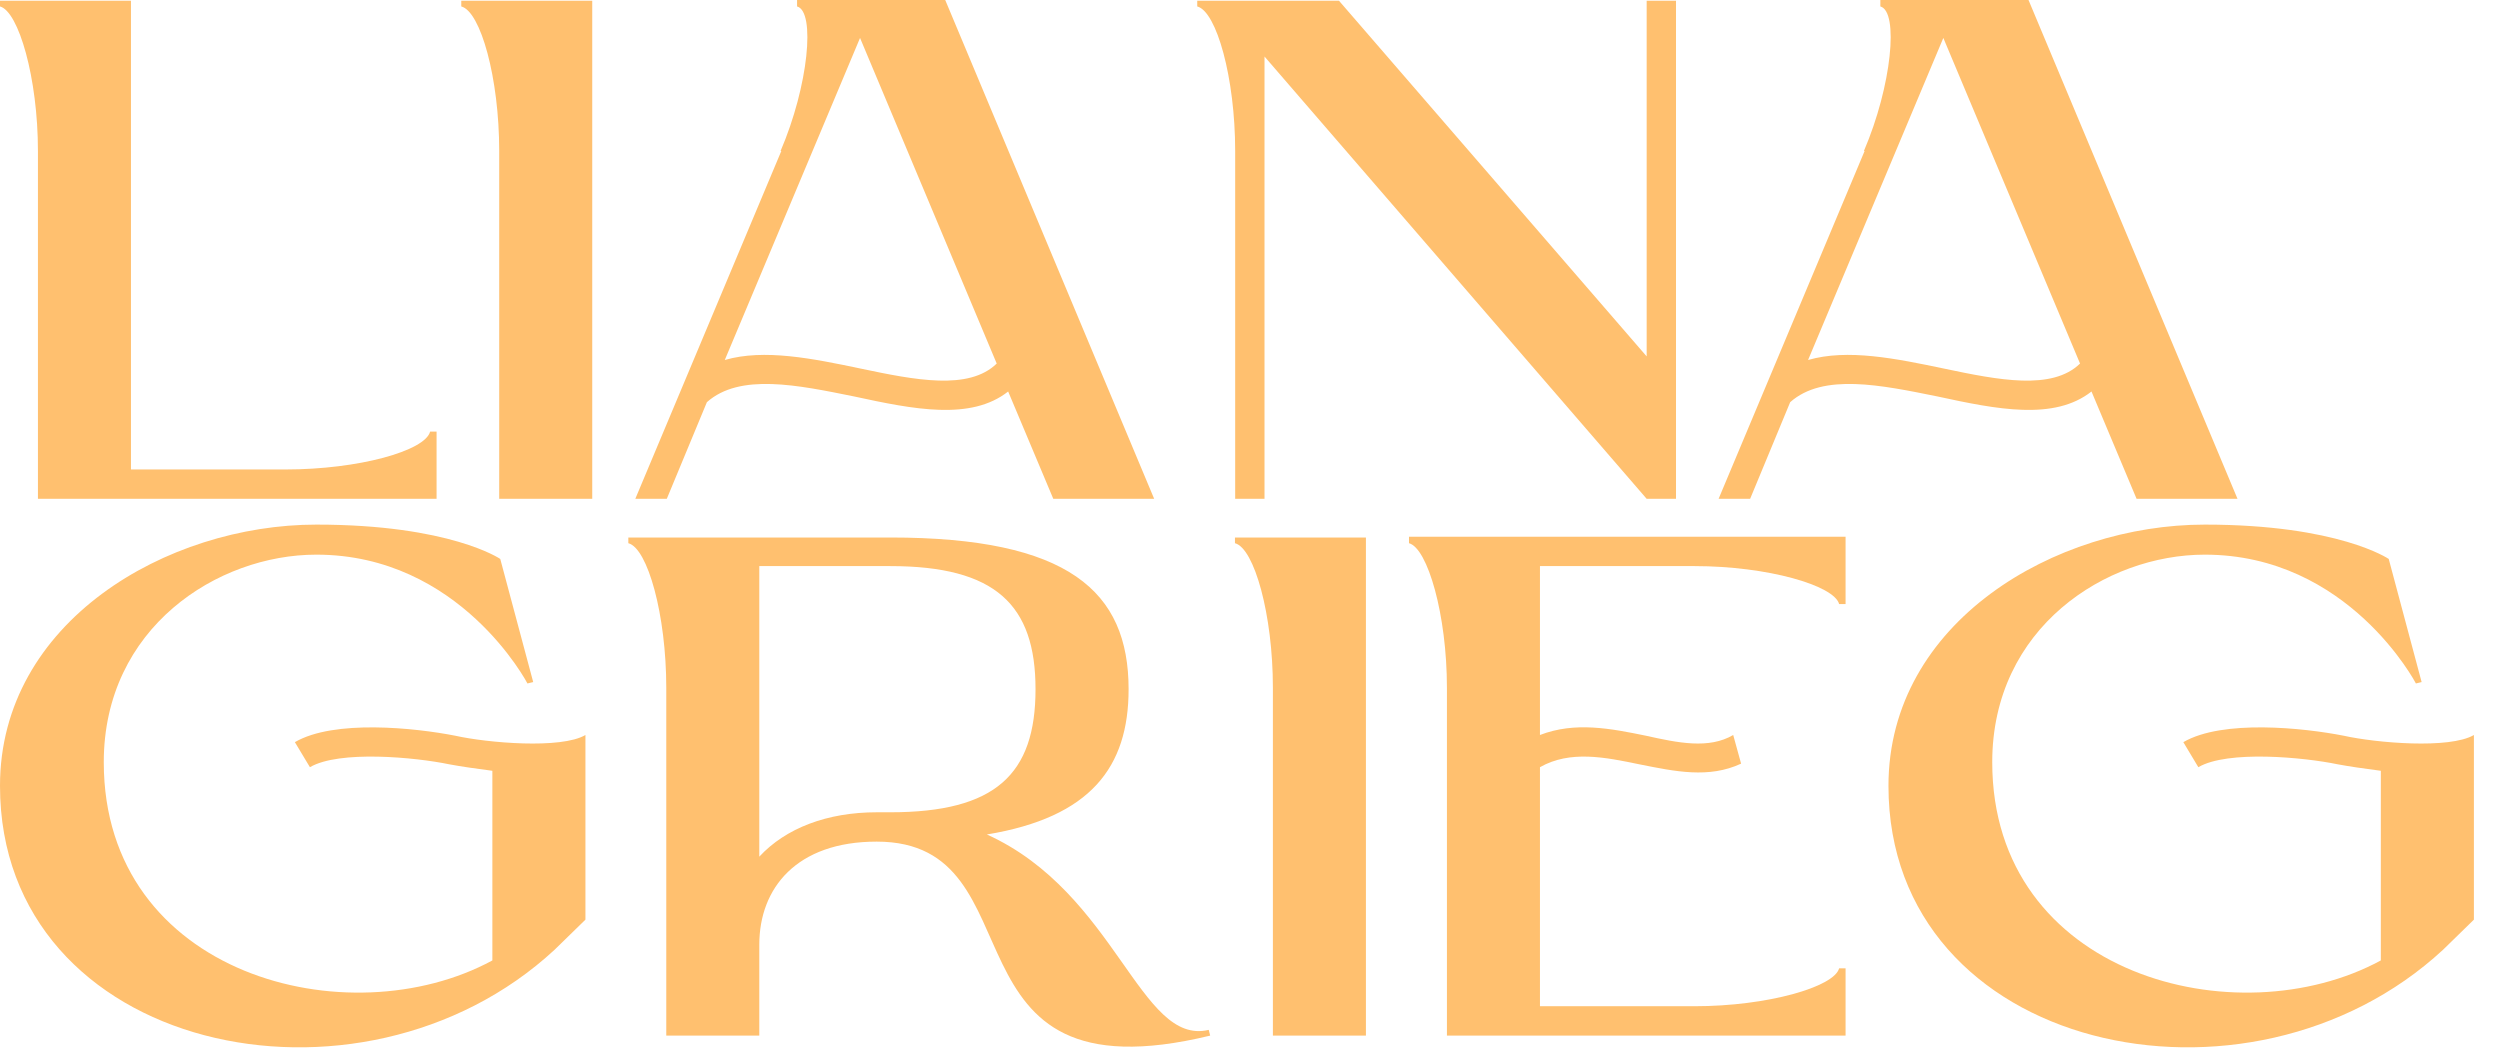 <?xml version="1.0" encoding="utf-8"?>
<svg xmlns="http://www.w3.org/2000/svg" fill="none" height="100%" overflow="visible" preserveAspectRatio="none" style="display: block;" viewBox="0 0 57 24" width="100%">
<g id="Vector">
<path d="M7.066 17.492L6.723 16.921C7.62 16.399 9.464 16.595 10.378 16.774C11.112 16.938 12.793 17.084 13.348 16.758V20.968L12.646 21.653C8.208 25.765 0 23.987 0 17.917C0 14.18 3.802 11.961 7.212 11.961C10.264 11.961 11.406 12.744 11.406 12.744L12.157 15.551L12.026 15.583C12.026 15.583 10.492 12.646 7.212 12.646C4.961 12.646 2.366 14.31 2.366 17.378C2.366 22.241 7.947 23.677 11.226 21.898V17.574C10.851 17.525 10.508 17.476 10.247 17.427C9.464 17.264 7.735 17.101 7.066 17.492Z" fill="#FFC06F"/>
<path d="M22.501 19.026C25.454 20.364 25.993 23.856 27.559 23.481L27.592 23.612C21.277 25.145 23.806 19.189 19.988 19.189C18.16 19.189 17.312 20.25 17.312 21.539V23.612H15.191V15.681C15.191 14.017 14.766 12.499 14.326 12.385V12.255H20.298C24.361 12.255 25.732 13.478 25.732 15.714C25.732 17.492 24.867 18.635 22.501 19.026ZM19.988 18.52H20.298C22.697 18.52 23.61 17.656 23.61 15.714C23.61 13.788 22.697 12.907 20.298 12.907H17.312V19.532C17.916 18.88 18.862 18.52 19.988 18.52Z" fill="#FFC06F"/>
<path d="M28.157 12.385V12.255H31.143V23.612H29.022V15.681C29.022 14.017 28.598 12.499 28.157 12.385Z" fill="#FFC06F"/>
<path d="M35.111 12.907V16.758C35.911 16.448 36.727 16.611 37.526 16.774C38.261 16.938 38.962 17.084 39.517 16.758L39.697 17.411C38.962 17.753 38.195 17.59 37.38 17.427C36.596 17.264 35.797 17.101 35.111 17.492V22.942H38.636C40.3 22.942 41.818 22.502 41.932 22.078H42.079V23.612H32.99V15.681C32.99 14.017 32.55 12.499 32.125 12.385V12.238H42.079V13.772H41.932C41.818 13.348 40.3 12.907 38.636 12.907H35.111Z" fill="#FFC06F"/>
<path d="M50.122 17.492L49.78 16.921C50.677 16.399 52.521 16.595 53.435 16.774C54.169 16.938 55.85 17.084 56.405 16.758V20.968L55.703 21.653C51.264 25.765 43.057 23.987 43.057 17.917C43.057 14.18 46.859 11.961 50.269 11.961C53.321 11.961 54.463 12.744 54.463 12.744L55.213 15.551L55.083 15.583C55.083 15.583 53.549 12.646 50.269 12.646C48.017 12.646 45.423 14.31 45.423 17.378C45.423 22.241 51.003 23.677 54.283 21.898V17.574C53.908 17.525 53.565 17.476 53.304 17.427C52.521 17.264 50.791 17.101 50.122 17.492Z" fill="#FFC06F"/>
<path d="M9.807 9.84H9.954V11.373H0.865V3.443C0.865 1.779 0.424 0.261 0 0.147V0.016H2.986V10.704H6.511C8.175 10.704 9.693 10.28 9.807 9.84Z" fill="#FFC06F"/>
<path d="M10.517 0.147V0.016H13.503V11.373H11.382V3.443C11.382 1.779 10.958 0.261 10.517 0.147Z" fill="#FFC06F"/>
<path d="M24.015 11.373L22.986 8.926C22.138 9.595 20.833 9.334 19.478 9.04C18.189 8.779 16.867 8.501 16.117 9.17L15.203 11.373H14.485L17.814 3.443H17.797C18.434 1.958 18.597 0.261 18.173 0.147V0H21.551L26.315 11.373H24.015ZM19.609 0.865L16.525 8.208C17.422 7.947 18.532 8.175 19.625 8.404C20.865 8.665 22.089 8.909 22.725 8.289L19.609 0.865Z" fill="#FFC06F"/>
<path d="M27.297 0.147V0.016H30.528L37.544 8.126V0.016H38.213V11.373H37.544L28.831 1.289V11.373H28.162V3.443C28.162 1.779 27.738 0.261 27.297 0.147Z" fill="#FFC06F"/>
<path d="M48.714 11.373L47.686 8.926C46.837 9.595 45.532 9.334 44.178 9.04C42.889 8.779 41.567 8.501 40.816 9.17L39.903 11.373H39.184L42.513 3.443H42.497C43.133 1.958 43.297 0.261 42.872 0.147V0H46.25L51.015 11.373H48.714ZM44.308 0.865L41.224 8.208C42.122 7.947 43.231 8.175 44.325 8.404C45.565 8.665 46.788 8.909 47.425 8.289L44.308 0.865Z" fill="#FFC06F"/>
</g>
</svg>
